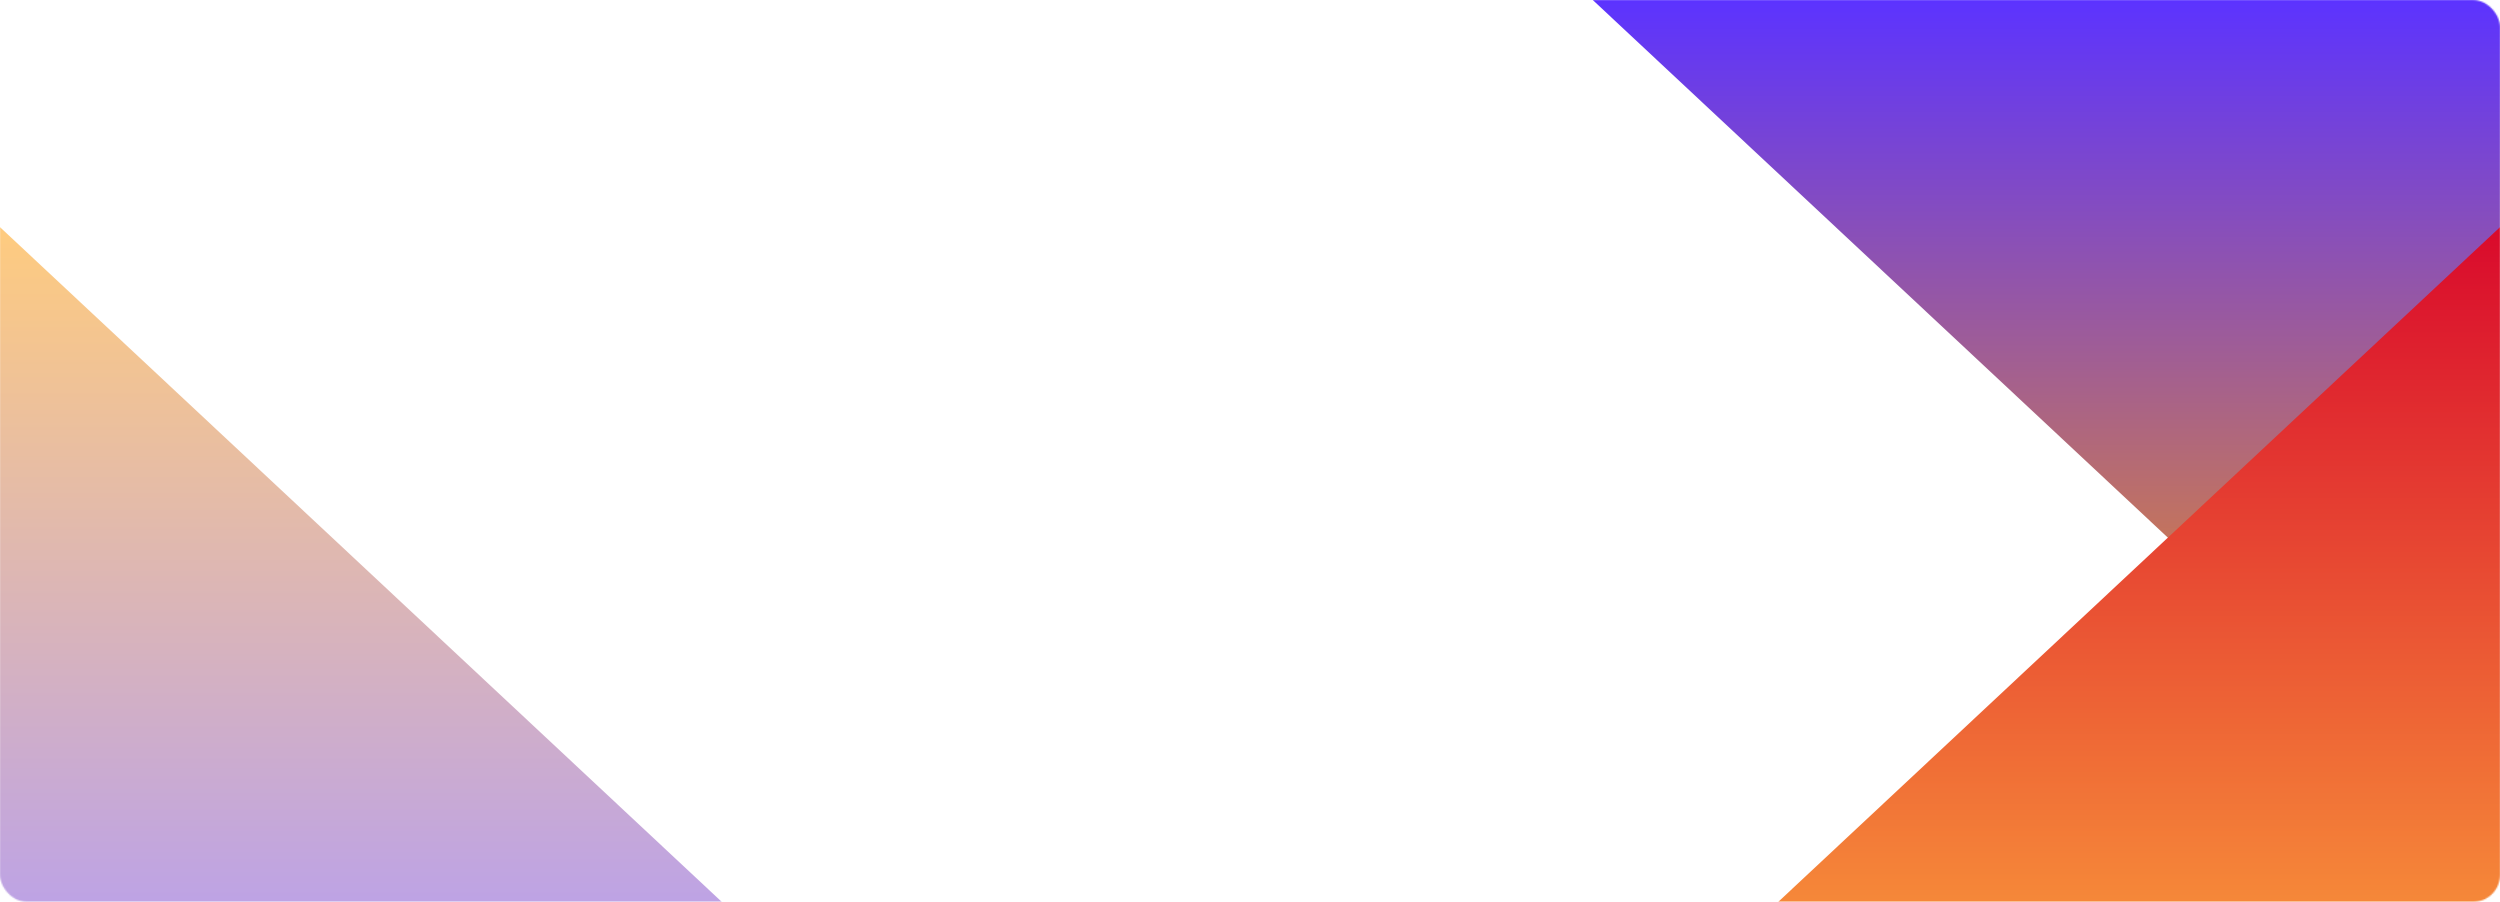 <svg width="1860" height="671" viewBox="0 0 1860 671" fill="none" xmlns="http://www.w3.org/2000/svg">
<mask id="mask0_300_213" style="mask-type:alpha" maskUnits="userSpaceOnUse" x="0" y="0" width="1860" height="671">
<rect width="1860" height="671" rx="20" fill="#007AFF"/>
</mask>
<g mask="url(#mask0_300_213)">
<g filter="url(#filter0_f_300_213)">
<path d="M0 169L675 800H0V169Z" fill="url(#paint0_linear_300_213)" fill-opacity="0.5"/>
</g>
<g filter="url(#filter1_f_300_213)">
<path d="M1860 631L1185 0H1860V631Z" fill="url(#paint1_linear_300_213)"/>
</g>
<g filter="url(#filter2_f_300_213)">
<path d="M1860 169L1185 800H1860V169Z" fill="url(#paint2_linear_300_213)"/>
</g>
</g>
<defs>
<filter id="filter0_f_300_213" x="-100" y="69" width="875" height="831" filterUnits="userSpaceOnUse" color-interpolation-filters="sRGB">
<feFlood flood-opacity="0" result="BackgroundImageFix"/>
<feBlend mode="normal" in="SourceGraphic" in2="BackgroundImageFix" result="shape"/>
<feGaussianBlur stdDeviation="50" result="effect1_foregroundBlur_300_213"/>
</filter>
<filter id="filter1_f_300_213" x="1085" y="-100" width="875" height="831" filterUnits="userSpaceOnUse" color-interpolation-filters="sRGB">
<feFlood flood-opacity="0" result="BackgroundImageFix"/>
<feBlend mode="normal" in="SourceGraphic" in2="BackgroundImageFix" result="shape"/>
<feGaussianBlur stdDeviation="50" result="effect1_foregroundBlur_300_213"/>
</filter>
<filter id="filter2_f_300_213" x="1085" y="69" width="875" height="831" filterUnits="userSpaceOnUse" color-interpolation-filters="sRGB">
<feFlood flood-opacity="0" result="BackgroundImageFix"/>
<feBlend mode="normal" in="SourceGraphic" in2="BackgroundImageFix" result="shape"/>
<feGaussianBlur stdDeviation="50" result="effect1_foregroundBlur_300_213"/>
</filter>
<linearGradient id="paint0_linear_300_213" x1="337.5" y1="169" x2="337.5" y2="800" gradientUnits="userSpaceOnUse">
<stop stop-color="#FF9900"/>
<stop offset="1" stop-color="#5C33FF"/>
</linearGradient>
<linearGradient id="paint1_linear_300_213" x1="1522.5" y1="631" x2="1522.5" y2="0" gradientUnits="userSpaceOnUse">
<stop stop-color="#FF9900"/>
<stop offset="1" stop-color="#5C33FF"/>
</linearGradient>
<linearGradient id="paint2_linear_300_213" x1="1522.5" y1="169" x2="1522.5" y2="800" gradientUnits="userSpaceOnUse">
<stop stop-color="#D90A2C"/>
<stop offset="1" stop-color="#FDA83C"/>
</linearGradient>
</defs>
</svg>
